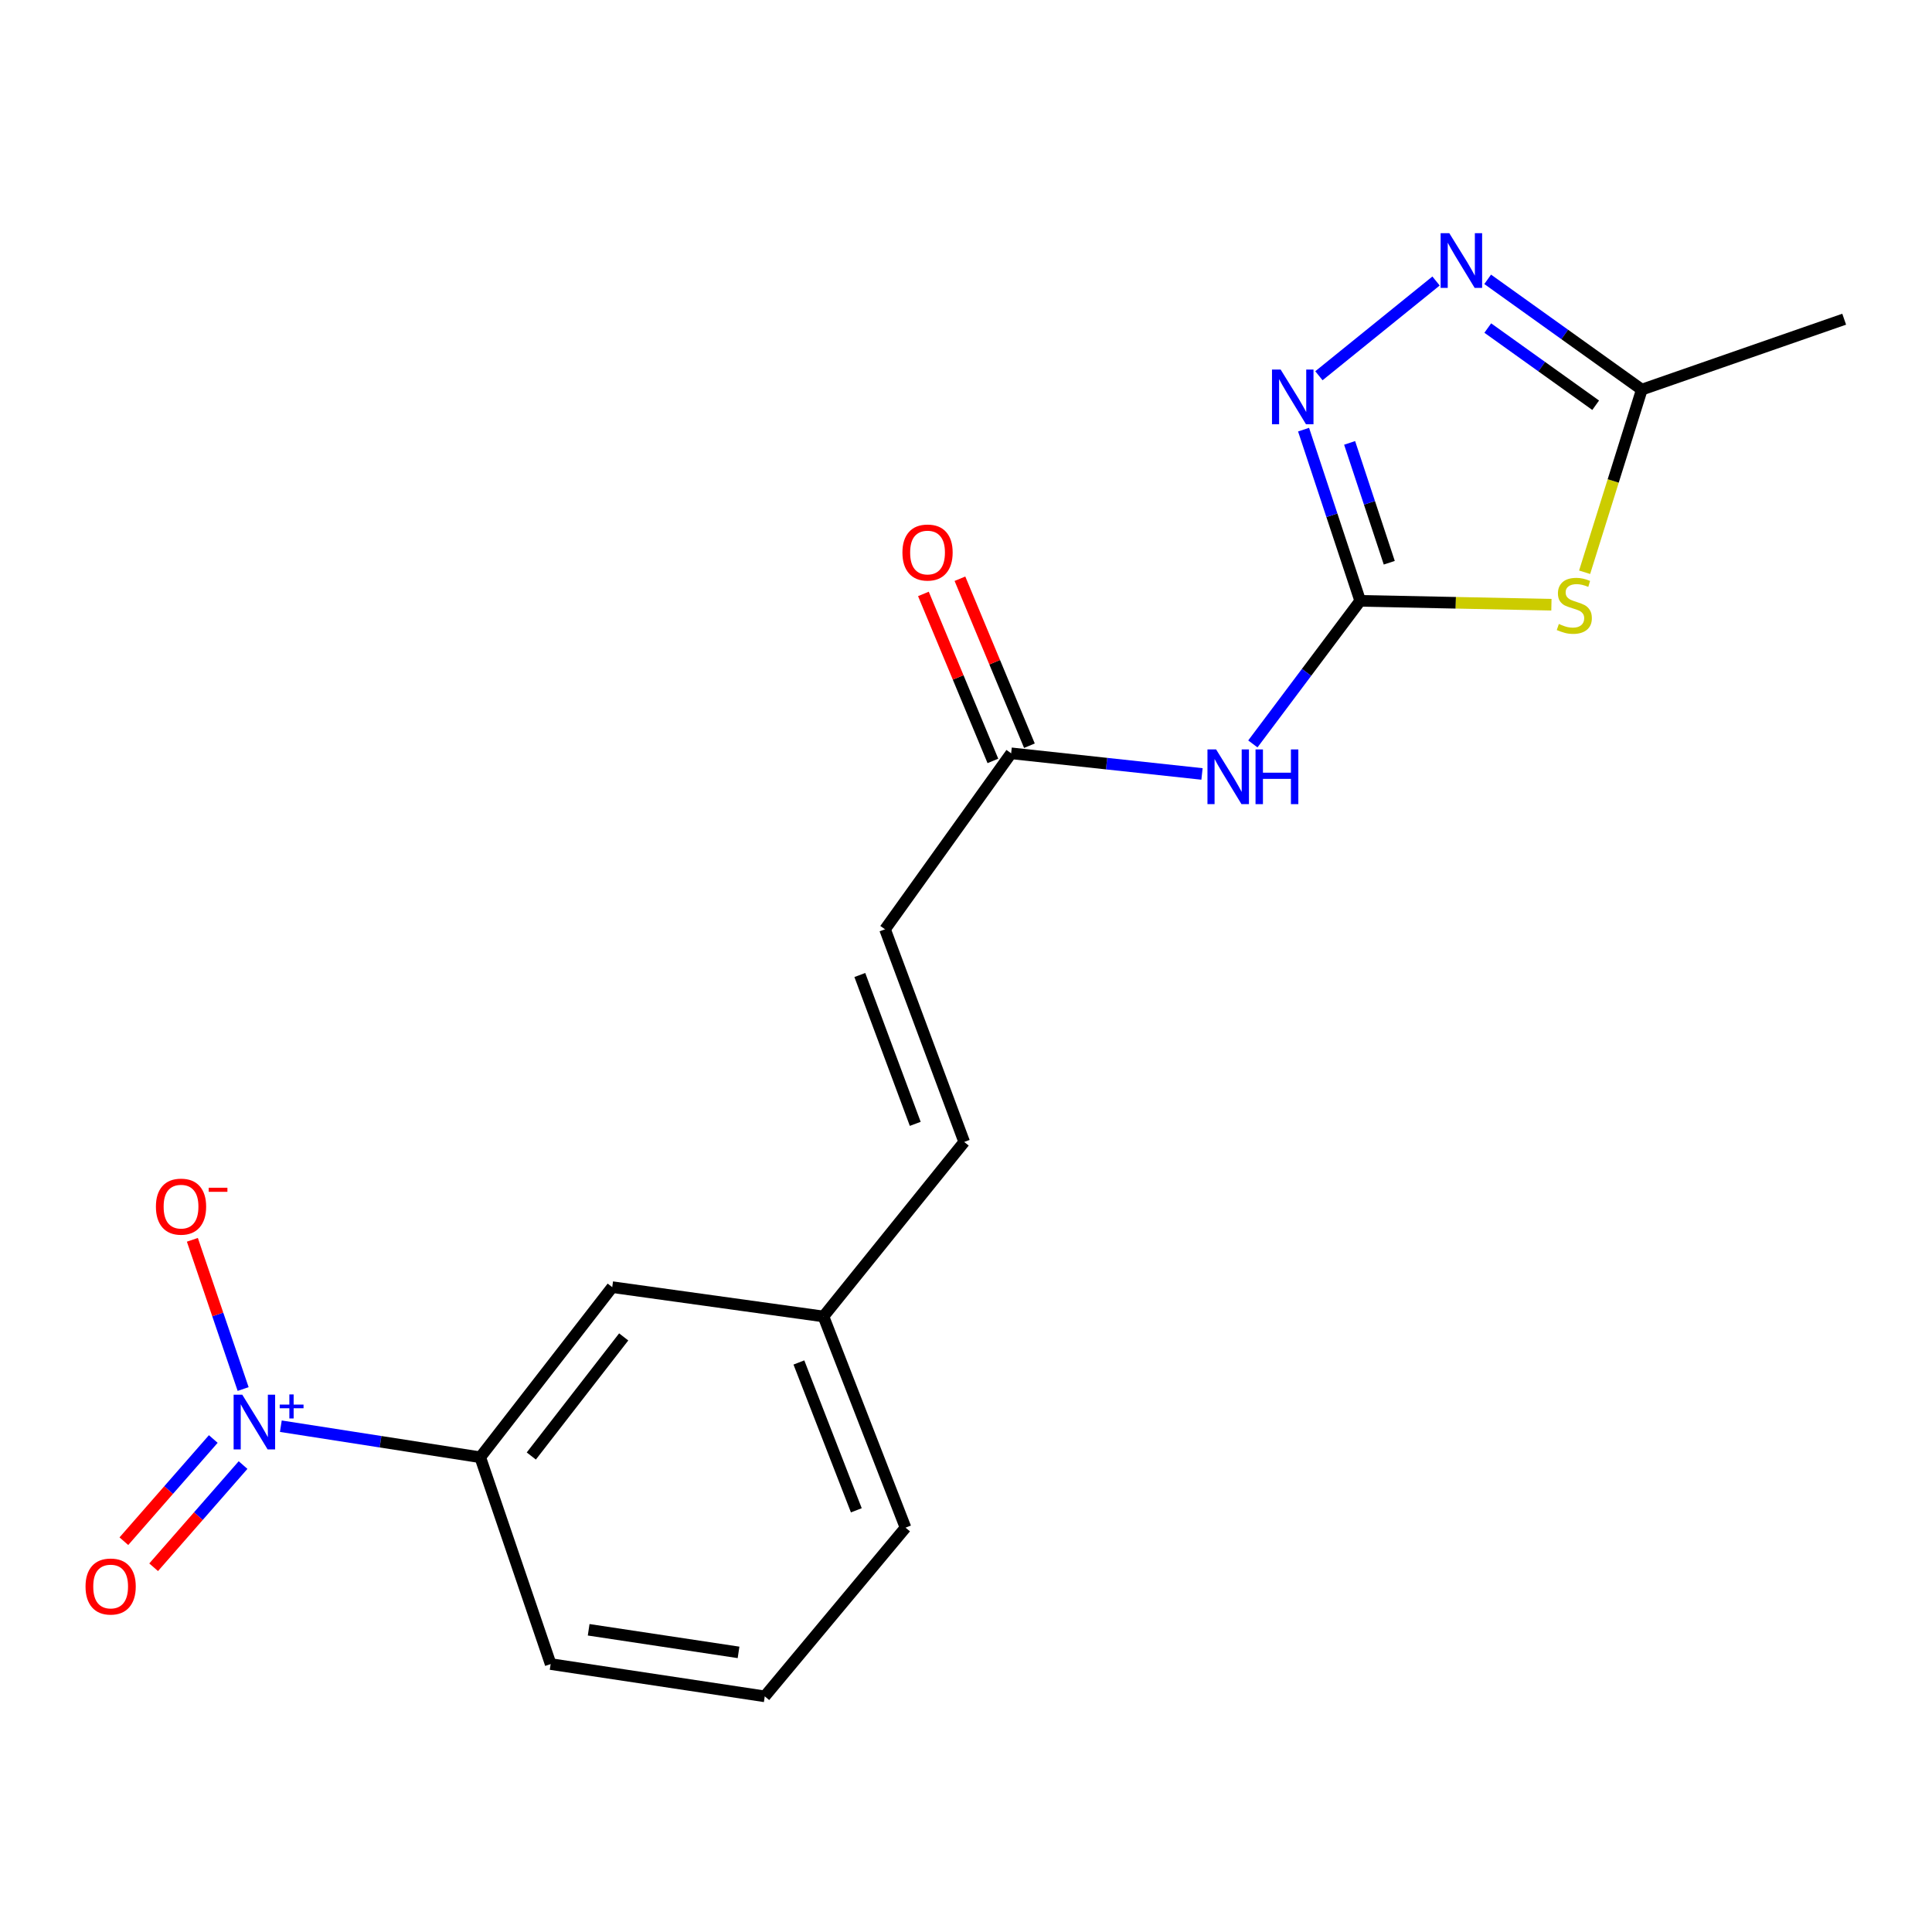 <?xml version='1.0' encoding='iso-8859-1'?>
<svg version='1.1' baseProfile='full'
              xmlns='http://www.w3.org/2000/svg'
                      xmlns:rdkit='http://www.rdkit.org/xml'
                      xmlns:xlink='http://www.w3.org/1999/xlink'
                  xml:space='preserve'
width='1000px' height='1000px' viewBox='0 0 1000 1000'>
<!-- END OF HEADER -->
<rect style='opacity:1.0;fill:#FFFFFF;stroke:none' width='1000' height='1000' x='0' y='0'> </rect>
<path class='bond-0' d='M 704.037,310.991 L 753.523,311.997' style='fill:none;fill-rule:evenodd;stroke:#000000;stroke-width:6px;stroke-linecap:butt;stroke-linejoin:miter;stroke-opacity:1' />
<path class='bond-0' d='M 753.523,311.997 L 803.009,313.003' style='fill:none;fill-rule:evenodd;stroke:#CCCC00;stroke-width:6px;stroke-linecap:butt;stroke-linejoin:miter;stroke-opacity:1' />
<path class='bond-2' d='M 704.037,310.991 L 689.381,266.689' style='fill:none;fill-rule:evenodd;stroke:#000000;stroke-width:6px;stroke-linecap:butt;stroke-linejoin:miter;stroke-opacity:1' />
<path class='bond-2' d='M 689.381,266.689 L 674.725,222.387' style='fill:none;fill-rule:evenodd;stroke:#0000FF;stroke-width:6px;stroke-linecap:butt;stroke-linejoin:miter;stroke-opacity:1' />
<path class='bond-2' d='M 719.083,291.269 L 708.823,260.257' style='fill:none;fill-rule:evenodd;stroke:#000000;stroke-width:6px;stroke-linecap:butt;stroke-linejoin:miter;stroke-opacity:1' />
<path class='bond-2' d='M 708.823,260.257 L 698.564,229.246' style='fill:none;fill-rule:evenodd;stroke:#0000FF;stroke-width:6px;stroke-linecap:butt;stroke-linejoin:miter;stroke-opacity:1' />
<path class='bond-4' d='M 704.037,310.991 L 676.257,348.024' style='fill:none;fill-rule:evenodd;stroke:#000000;stroke-width:6px;stroke-linecap:butt;stroke-linejoin:miter;stroke-opacity:1' />
<path class='bond-4' d='M 676.257,348.024 L 648.476,385.057' style='fill:none;fill-rule:evenodd;stroke:#0000FF;stroke-width:6px;stroke-linecap:butt;stroke-linejoin:miter;stroke-opacity:1' />
<path class='bond-5' d='M 820.196,296.201 L 834.997,248.93' style='fill:none;fill-rule:evenodd;stroke:#CCCC00;stroke-width:6px;stroke-linecap:butt;stroke-linejoin:miter;stroke-opacity:1' />
<path class='bond-5' d='M 834.997,248.93 L 849.798,201.659' style='fill:none;fill-rule:evenodd;stroke:#000000;stroke-width:6px;stroke-linecap:butt;stroke-linejoin:miter;stroke-opacity:1' />
<path class='bond-1' d='M 145.362,738.201 L 196.968,746.241' style='fill:none;fill-rule:evenodd;stroke:#0000FF;stroke-width:6px;stroke-linecap:butt;stroke-linejoin:miter;stroke-opacity:1' />
<path class='bond-1' d='M 196.968,746.241 L 248.574,754.281' style='fill:none;fill-rule:evenodd;stroke:#000000;stroke-width:6px;stroke-linecap:butt;stroke-linejoin:miter;stroke-opacity:1' />
<path class='bond-9' d='M 125.845,718.96 L 112.707,680.343' style='fill:none;fill-rule:evenodd;stroke:#0000FF;stroke-width:6px;stroke-linecap:butt;stroke-linejoin:miter;stroke-opacity:1' />
<path class='bond-9' d='M 112.707,680.343 L 99.57,641.726' style='fill:none;fill-rule:evenodd;stroke:#FF0000;stroke-width:6px;stroke-linecap:butt;stroke-linejoin:miter;stroke-opacity:1' />
<path class='bond-10' d='M 110.394,744.829 L 87.254,771.278' style='fill:none;fill-rule:evenodd;stroke:#0000FF;stroke-width:6px;stroke-linecap:butt;stroke-linejoin:miter;stroke-opacity:1' />
<path class='bond-10' d='M 87.254,771.278 L 64.114,797.726' style='fill:none;fill-rule:evenodd;stroke:#FF0000;stroke-width:6px;stroke-linecap:butt;stroke-linejoin:miter;stroke-opacity:1' />
<path class='bond-10' d='M 125.806,758.313 L 102.666,784.762' style='fill:none;fill-rule:evenodd;stroke:#0000FF;stroke-width:6px;stroke-linecap:butt;stroke-linejoin:miter;stroke-opacity:1' />
<path class='bond-10' d='M 102.666,784.762 L 79.526,811.211' style='fill:none;fill-rule:evenodd;stroke:#FF0000;stroke-width:6px;stroke-linecap:butt;stroke-linejoin:miter;stroke-opacity:1' />
<path class='bond-3' d='M 682.668,194.489 L 743.294,145.448' style='fill:none;fill-rule:evenodd;stroke:#0000FF;stroke-width:6px;stroke-linecap:butt;stroke-linejoin:miter;stroke-opacity:1' />
<path class='bond-19' d='M 770.016,144.58 L 809.907,173.12' style='fill:none;fill-rule:evenodd;stroke:#0000FF;stroke-width:6px;stroke-linecap:butt;stroke-linejoin:miter;stroke-opacity:1' />
<path class='bond-19' d='M 809.907,173.12 L 849.798,201.659' style='fill:none;fill-rule:evenodd;stroke:#000000;stroke-width:6px;stroke-linecap:butt;stroke-linejoin:miter;stroke-opacity:1' />
<path class='bond-19' d='M 770.068,169.797 L 797.992,189.775' style='fill:none;fill-rule:evenodd;stroke:#0000FF;stroke-width:6px;stroke-linecap:butt;stroke-linejoin:miter;stroke-opacity:1' />
<path class='bond-19' d='M 797.992,189.775 L 825.915,209.752' style='fill:none;fill-rule:evenodd;stroke:#000000;stroke-width:6px;stroke-linecap:butt;stroke-linejoin:miter;stroke-opacity:1' />
<path class='bond-6' d='M 622.154,400.596 L 572.763,395.255' style='fill:none;fill-rule:evenodd;stroke:#0000FF;stroke-width:6px;stroke-linecap:butt;stroke-linejoin:miter;stroke-opacity:1' />
<path class='bond-6' d='M 572.763,395.255 L 523.372,389.913' style='fill:none;fill-rule:evenodd;stroke:#000000;stroke-width:6px;stroke-linecap:butt;stroke-linejoin:miter;stroke-opacity:1' />
<path class='bond-16' d='M 849.798,201.659 L 954.545,165.219' style='fill:none;fill-rule:evenodd;stroke:#000000;stroke-width:6px;stroke-linecap:butt;stroke-linejoin:miter;stroke-opacity:1' />
<path class='bond-8' d='M 523.372,389.913 L 458.091,481.008' style='fill:none;fill-rule:evenodd;stroke:#000000;stroke-width:6px;stroke-linecap:butt;stroke-linejoin:miter;stroke-opacity:1' />
<path class='bond-13' d='M 532.825,385.979 L 514.843,342.764' style='fill:none;fill-rule:evenodd;stroke:#000000;stroke-width:6px;stroke-linecap:butt;stroke-linejoin:miter;stroke-opacity:1' />
<path class='bond-13' d='M 514.843,342.764 L 496.861,299.548' style='fill:none;fill-rule:evenodd;stroke:#FF0000;stroke-width:6px;stroke-linecap:butt;stroke-linejoin:miter;stroke-opacity:1' />
<path class='bond-13' d='M 513.918,393.847 L 495.936,350.631' style='fill:none;fill-rule:evenodd;stroke:#000000;stroke-width:6px;stroke-linecap:butt;stroke-linejoin:miter;stroke-opacity:1' />
<path class='bond-13' d='M 495.936,350.631 L 477.954,307.415' style='fill:none;fill-rule:evenodd;stroke:#FF0000;stroke-width:6px;stroke-linecap:butt;stroke-linejoin:miter;stroke-opacity:1' />
<path class='bond-7' d='M 248.574,754.281 L 316.892,666.224' style='fill:none;fill-rule:evenodd;stroke:#000000;stroke-width:6px;stroke-linecap:butt;stroke-linejoin:miter;stroke-opacity:1' />
<path class='bond-7' d='M 275.001,753.626 L 322.824,691.986' style='fill:none;fill-rule:evenodd;stroke:#000000;stroke-width:6px;stroke-linecap:butt;stroke-linejoin:miter;stroke-opacity:1' />
<path class='bond-20' d='M 248.574,754.281 L 285.014,861.315' style='fill:none;fill-rule:evenodd;stroke:#000000;stroke-width:6px;stroke-linecap:butt;stroke-linejoin:miter;stroke-opacity:1' />
<path class='bond-11' d='M 458.091,481.008 L 499.071,591.068' style='fill:none;fill-rule:evenodd;stroke:#000000;stroke-width:6px;stroke-linecap:butt;stroke-linejoin:miter;stroke-opacity:1' />
<path class='bond-11' d='M 445.047,504.663 L 473.732,581.705' style='fill:none;fill-rule:evenodd;stroke:#000000;stroke-width:6px;stroke-linecap:butt;stroke-linejoin:miter;stroke-opacity:1' />
<path class='bond-14' d='M 499.071,591.068 L 426.224,681.401' style='fill:none;fill-rule:evenodd;stroke:#000000;stroke-width:6px;stroke-linecap:butt;stroke-linejoin:miter;stroke-opacity:1' />
<path class='bond-12' d='M 316.892,666.224 L 426.224,681.401' style='fill:none;fill-rule:evenodd;stroke:#000000;stroke-width:6px;stroke-linecap:butt;stroke-linejoin:miter;stroke-opacity:1' />
<path class='bond-18' d='M 426.224,681.401 L 468.694,790.71' style='fill:none;fill-rule:evenodd;stroke:#000000;stroke-width:6px;stroke-linecap:butt;stroke-linejoin:miter;stroke-opacity:1' />
<path class='bond-18' d='M 413.506,705.214 L 443.235,781.73' style='fill:none;fill-rule:evenodd;stroke:#000000;stroke-width:6px;stroke-linecap:butt;stroke-linejoin:miter;stroke-opacity:1' />
<path class='bond-15' d='M 285.014,861.315 L 395.836,878.028' style='fill:none;fill-rule:evenodd;stroke:#000000;stroke-width:6px;stroke-linecap:butt;stroke-linejoin:miter;stroke-opacity:1' />
<path class='bond-15' d='M 304.691,843.573 L 382.267,855.272' style='fill:none;fill-rule:evenodd;stroke:#000000;stroke-width:6px;stroke-linecap:butt;stroke-linejoin:miter;stroke-opacity:1' />
<path class='bond-17' d='M 395.836,878.028 L 468.694,790.71' style='fill:none;fill-rule:evenodd;stroke:#000000;stroke-width:6px;stroke-linecap:butt;stroke-linejoin:miter;stroke-opacity:1' />
<path  class='atom-1' d='M 806.86 322.964
Q 807.18 323.084, 808.5 323.644
Q 809.82 324.204, 811.26 324.564
Q 812.74 324.884, 814.18 324.884
Q 816.86 324.884, 818.42 323.604
Q 819.98 322.284, 819.98 320.004
Q 819.98 318.444, 819.18 317.484
Q 818.42 316.524, 817.22 316.004
Q 816.02 315.484, 814.02 314.884
Q 811.5 314.124, 809.98 313.404
Q 808.5 312.684, 807.42 311.164
Q 806.38 309.644, 806.38 307.084
Q 806.38 303.524, 808.78 301.324
Q 811.22 299.124, 816.02 299.124
Q 819.3 299.124, 823.02 300.684
L 822.1 303.764
Q 818.7 302.364, 816.14 302.364
Q 813.38 302.364, 811.86 303.524
Q 810.34 304.644, 810.38 306.604
Q 810.38 308.124, 811.14 309.044
Q 811.94 309.964, 813.06 310.484
Q 814.22 311.004, 816.14 311.604
Q 818.7 312.404, 820.22 313.204
Q 821.74 314.004, 822.82 315.644
Q 823.94 317.244, 823.94 320.004
Q 823.94 323.924, 821.3 326.044
Q 818.7 328.124, 814.34 328.124
Q 811.82 328.124, 809.9 327.564
Q 808.02 327.044, 805.78 326.124
L 806.86 322.964
' fill='#CCCC00'/>
<path  class='atom-2' d='M 125.404 721.907
L 134.684 736.907
Q 135.604 738.387, 137.084 741.067
Q 138.564 743.747, 138.644 743.907
L 138.644 721.907
L 142.404 721.907
L 142.404 750.227
L 138.524 750.227
L 128.564 733.827
Q 127.404 731.907, 126.164 729.707
Q 124.964 727.507, 124.604 726.827
L 124.604 750.227
L 120.924 750.227
L 120.924 721.907
L 125.404 721.907
' fill='#0000FF'/>
<path  class='atom-2' d='M 144.78 727.012
L 149.77 727.012
L 149.77 721.758
L 151.988 721.758
L 151.988 727.012
L 157.109 727.012
L 157.109 728.913
L 151.988 728.913
L 151.988 734.193
L 149.77 734.193
L 149.77 728.913
L 144.78 728.913
L 144.78 727.012
' fill='#0000FF'/>
<path  class='atom-3' d='M 662.861 191.288
L 672.141 206.288
Q 673.061 207.768, 674.541 210.448
Q 676.021 213.128, 676.101 213.288
L 676.101 191.288
L 679.861 191.288
L 679.861 219.608
L 675.981 219.608
L 666.021 203.208
Q 664.861 201.288, 663.621 199.088
Q 662.421 196.888, 662.061 196.208
L 662.061 219.608
L 658.381 219.608
L 658.381 191.288
L 662.861 191.288
' fill='#0000FF'/>
<path  class='atom-4' d='M 750.145 120.682
L 759.425 135.682
Q 760.345 137.162, 761.825 139.842
Q 763.305 142.522, 763.385 142.682
L 763.385 120.682
L 767.145 120.682
L 767.145 149.002
L 763.265 149.002
L 753.305 132.602
Q 752.145 130.682, 750.905 128.482
Q 749.705 126.282, 749.345 125.602
L 749.345 149.002
L 745.665 149.002
L 745.665 120.682
L 750.145 120.682
' fill='#0000FF'/>
<path  class='atom-5' d='M 629.459 387.903
L 638.739 402.903
Q 639.659 404.383, 641.139 407.063
Q 642.619 409.743, 642.699 409.903
L 642.699 387.903
L 646.459 387.903
L 646.459 416.223
L 642.579 416.223
L 632.619 399.823
Q 631.459 397.903, 630.219 395.703
Q 629.019 393.503, 628.659 392.823
L 628.659 416.223
L 624.979 416.223
L 624.979 387.903
L 629.459 387.903
' fill='#0000FF'/>
<path  class='atom-5' d='M 649.859 387.903
L 653.699 387.903
L 653.699 399.943
L 668.179 399.943
L 668.179 387.903
L 672.019 387.903
L 672.019 416.223
L 668.179 416.223
L 668.179 403.143
L 653.699 403.143
L 653.699 416.223
L 649.859 416.223
L 649.859 387.903
' fill='#0000FF'/>
<path  class='atom-10' d='M 80.7 624.551
Q 80.7 617.751, 84.06 613.951
Q 87.42 610.151, 93.7 610.151
Q 99.98 610.151, 103.34 613.951
Q 106.7 617.751, 106.7 624.551
Q 106.7 631.431, 103.3 635.351
Q 99.9 639.231, 93.7 639.231
Q 87.46 639.231, 84.06 635.351
Q 80.7 631.471, 80.7 624.551
M 93.7 636.031
Q 98.02 636.031, 100.34 633.151
Q 102.7 630.231, 102.7 624.551
Q 102.7 618.991, 100.34 616.191
Q 98.02 613.351, 93.7 613.351
Q 89.38 613.351, 87.02 616.151
Q 84.7 618.951, 84.7 624.551
Q 84.7 630.271, 87.02 633.151
Q 89.38 636.031, 93.7 636.031
' fill='#FF0000'/>
<path  class='atom-10' d='M 108.02 614.773
L 117.708 614.773
L 117.708 616.885
L 108.02 616.885
L 108.02 614.773
' fill='#FF0000'/>
<path  class='atom-11' d='M 44.271 821.178
Q 44.271 814.378, 47.631 810.578
Q 50.991 806.778, 57.271 806.778
Q 63.551 806.778, 66.911 810.578
Q 70.271 814.378, 70.271 821.178
Q 70.271 828.058, 66.871 831.978
Q 63.471 835.858, 57.271 835.858
Q 51.031 835.858, 47.631 831.978
Q 44.271 828.098, 44.271 821.178
M 57.271 832.658
Q 61.591 832.658, 63.911 829.778
Q 66.271 826.858, 66.271 821.178
Q 66.271 815.618, 63.911 812.818
Q 61.591 809.978, 57.271 809.978
Q 52.951 809.978, 50.591 812.778
Q 48.271 815.578, 48.271 821.178
Q 48.271 826.898, 50.591 829.778
Q 52.951 832.658, 57.271 832.658
' fill='#FF0000'/>
<path  class='atom-14' d='M 467.094 285.985
Q 467.094 279.185, 470.454 275.385
Q 473.814 271.585, 480.094 271.585
Q 486.374 271.585, 489.734 275.385
Q 493.094 279.185, 493.094 285.985
Q 493.094 292.865, 489.694 296.785
Q 486.294 300.665, 480.094 300.665
Q 473.854 300.665, 470.454 296.785
Q 467.094 292.905, 467.094 285.985
M 480.094 297.465
Q 484.414 297.465, 486.734 294.585
Q 489.094 291.665, 489.094 285.985
Q 489.094 280.425, 486.734 277.625
Q 484.414 274.785, 480.094 274.785
Q 475.774 274.785, 473.414 277.585
Q 471.094 280.385, 471.094 285.985
Q 471.094 291.705, 473.414 294.585
Q 475.774 297.465, 480.094 297.465
' fill='#FF0000'/>
</svg>
